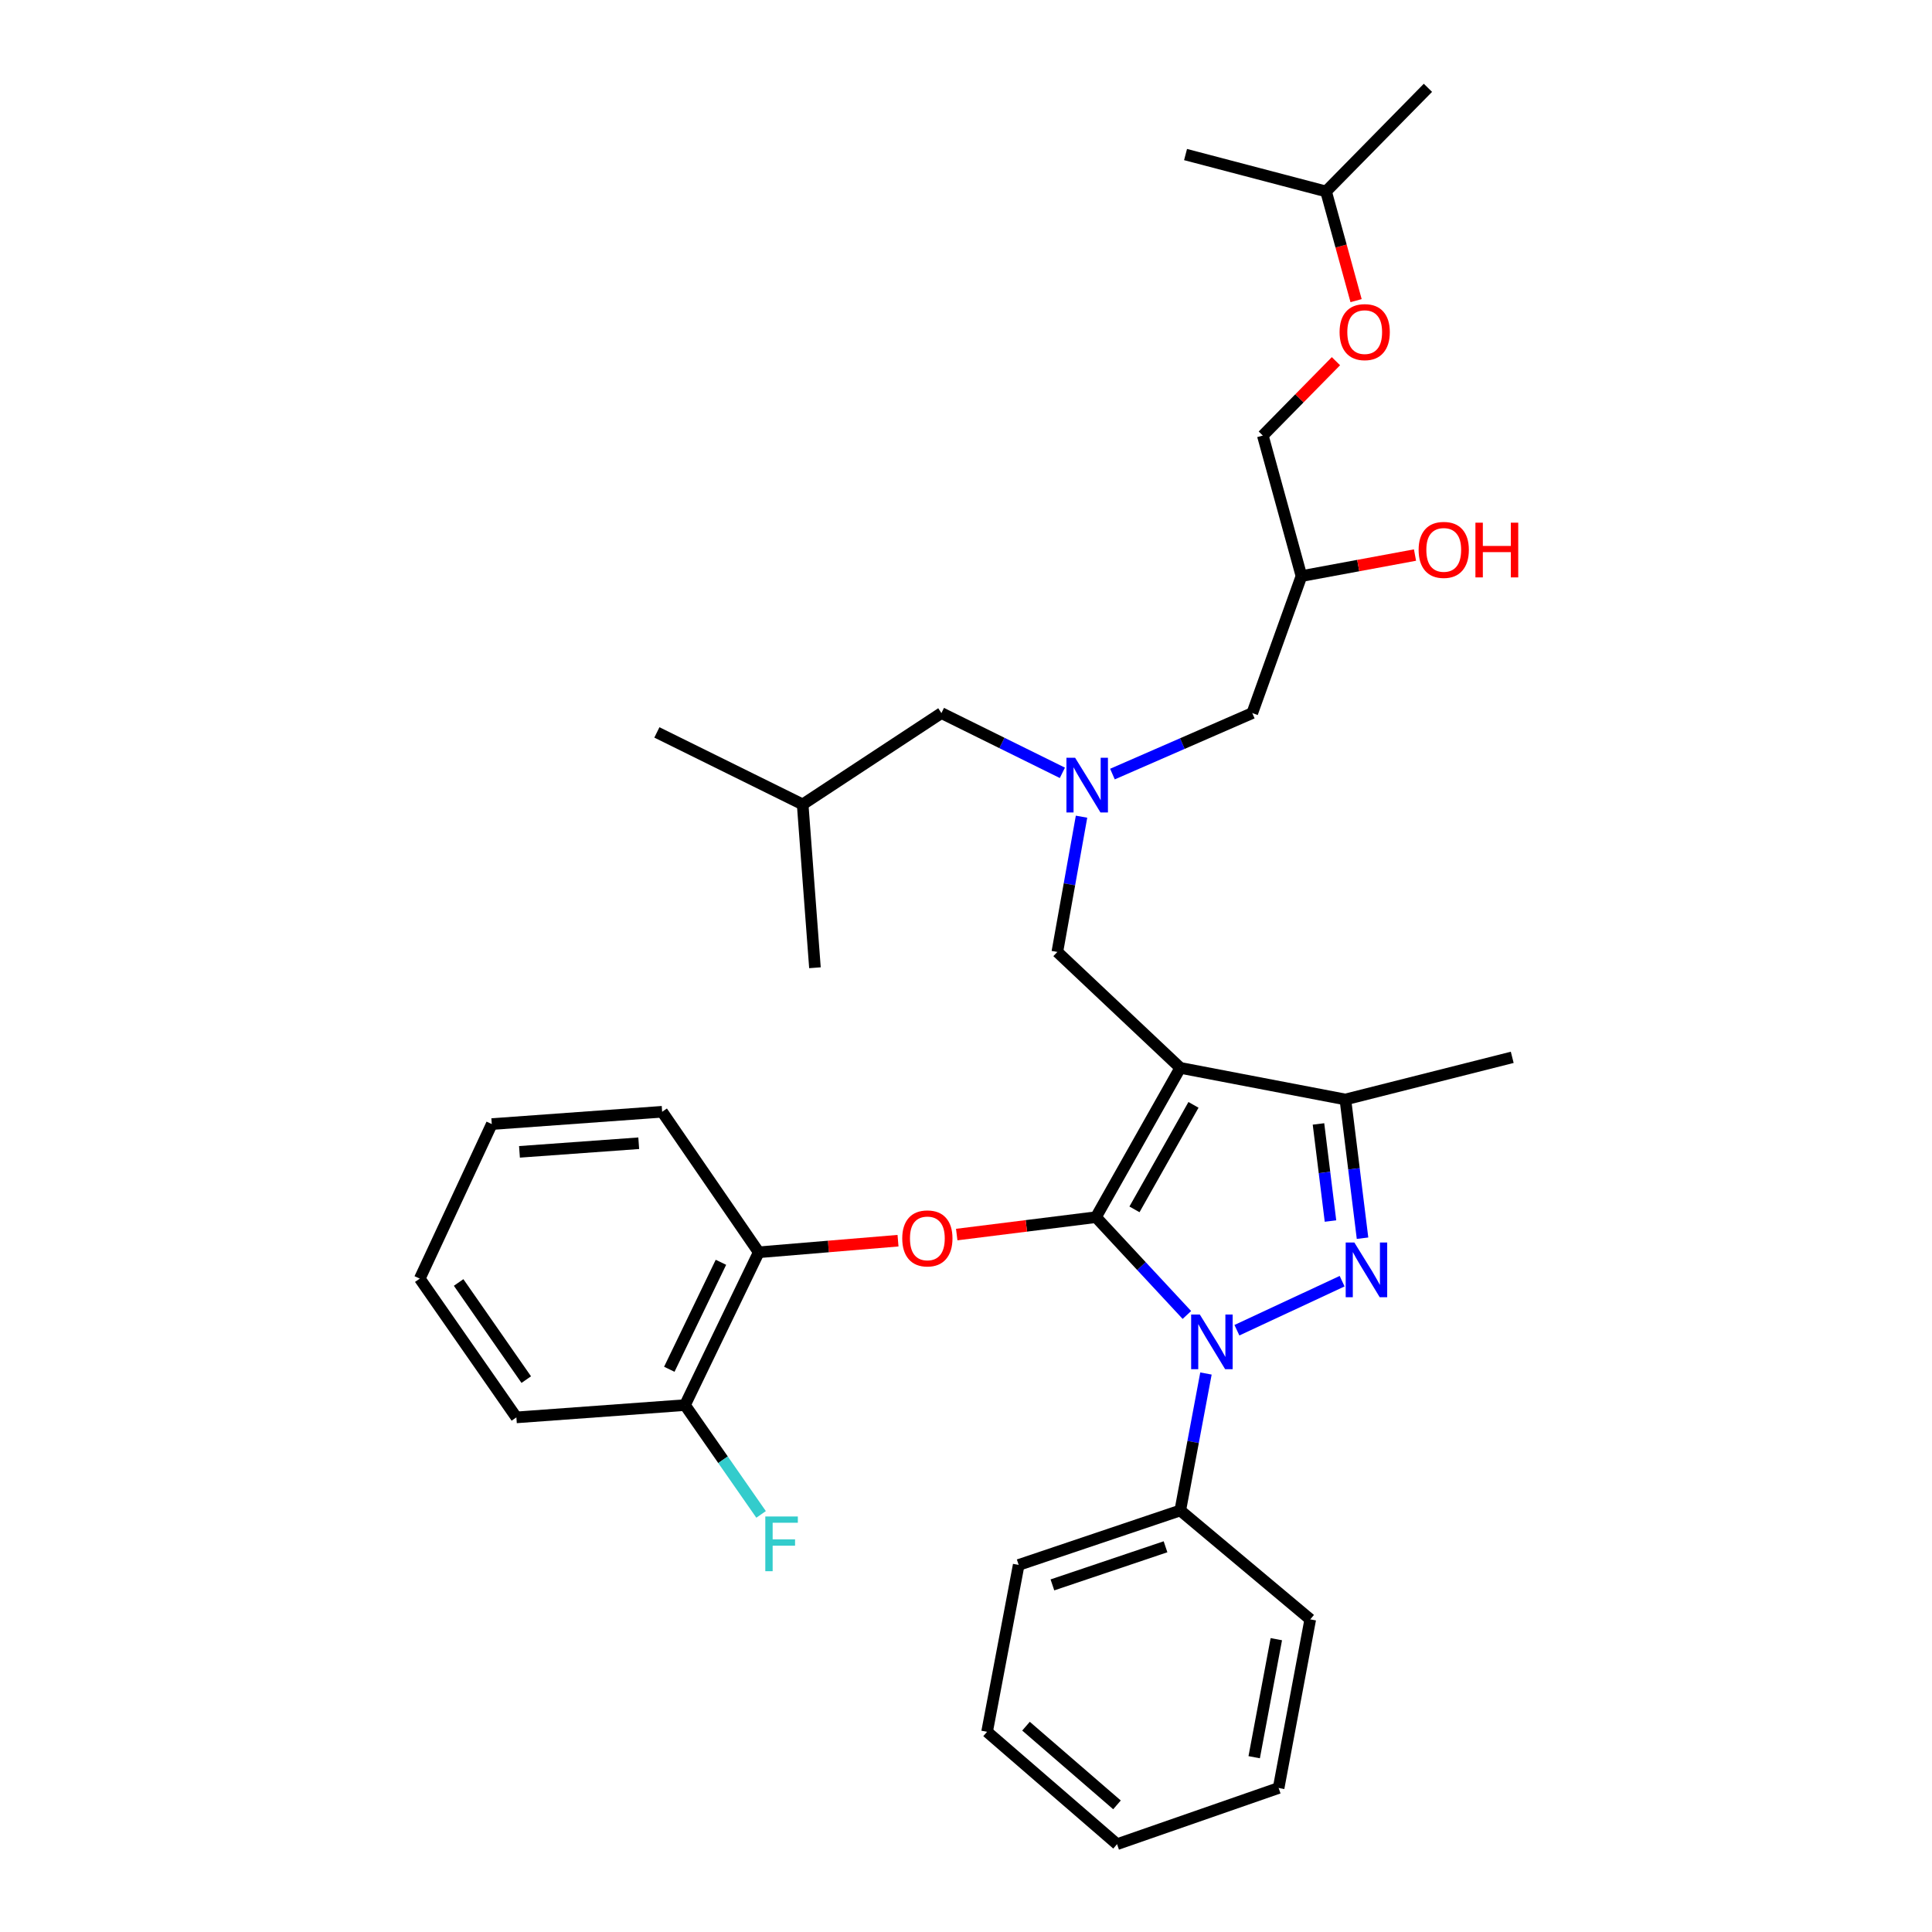 <?xml version='1.0' encoding='iso-8859-1'?>
<svg version='1.1' baseProfile='full'
              xmlns='http://www.w3.org/2000/svg'
                      xmlns:rdkit='http://www.rdkit.org/xml'
                      xmlns:xlink='http://www.w3.org/1999/xlink'
                  xml:space='preserve'
width='1000px' height='1000px' viewBox='0 0 1000 1000'>
<!-- END OF HEADER -->
<rect style='opacity:1.0;fill:#FFFFFF;stroke:none' width='1000' height='1000' x='0' y='0'> </rect>
<path class='bond-0' d='M 549.884,400.015 L 518.581,384.551' style='fill:none;fill-rule:evenodd;stroke:#0000FF;stroke-width:6px;stroke-linecap:butt;stroke-linejoin:miter;stroke-opacity:1' />
<path class='bond-0' d='M 518.581,384.551 L 487.277,369.087' style='fill:none;fill-rule:evenodd;stroke:#000000;stroke-width:6px;stroke-linecap:butt;stroke-linejoin:miter;stroke-opacity:1' />
<path class='bond-1' d='M 575.799,400.659 L 611.989,384.873' style='fill:none;fill-rule:evenodd;stroke:#0000FF;stroke-width:6px;stroke-linecap:butt;stroke-linejoin:miter;stroke-opacity:1' />
<path class='bond-1' d='M 611.989,384.873 L 648.179,369.087' style='fill:none;fill-rule:evenodd;stroke:#000000;stroke-width:6px;stroke-linecap:butt;stroke-linejoin:miter;stroke-opacity:1' />
<path class='bond-2' d='M 559.802,422.714 L 553.537,457.719' style='fill:none;fill-rule:evenodd;stroke:#0000FF;stroke-width:6px;stroke-linecap:butt;stroke-linejoin:miter;stroke-opacity:1' />
<path class='bond-2' d='M 553.537,457.719 L 547.273,492.725' style='fill:none;fill-rule:evenodd;stroke:#000000;stroke-width:6px;stroke-linecap:butt;stroke-linejoin:miter;stroke-opacity:1' />
<path class='bond-3' d='M 648.179,369.087 L 673.634,298.178' style='fill:none;fill-rule:evenodd;stroke:#000000;stroke-width:6px;stroke-linecap:butt;stroke-linejoin:miter;stroke-opacity:1' />
<path class='bond-4' d='M 673.634,298.178 L 703.019,292.737' style='fill:none;fill-rule:evenodd;stroke:#000000;stroke-width:6px;stroke-linecap:butt;stroke-linejoin:miter;stroke-opacity:1' />
<path class='bond-4' d='M 703.019,292.737 L 732.403,287.295' style='fill:none;fill-rule:evenodd;stroke:#FF0000;stroke-width:6px;stroke-linecap:butt;stroke-linejoin:miter;stroke-opacity:1' />
<path class='bond-5' d='M 673.634,298.178 L 653.636,225.45' style='fill:none;fill-rule:evenodd;stroke:#000000;stroke-width:6px;stroke-linecap:butt;stroke-linejoin:miter;stroke-opacity:1' />
<path class='bond-6' d='M 701.908,155.611 L 694.137,127.35' style='fill:none;fill-rule:evenodd;stroke:#FF0000;stroke-width:6px;stroke-linecap:butt;stroke-linejoin:miter;stroke-opacity:1' />
<path class='bond-6' d='M 694.137,127.35 L 686.366,99.089' style='fill:none;fill-rule:evenodd;stroke:#000000;stroke-width:6px;stroke-linecap:butt;stroke-linejoin:miter;stroke-opacity:1' />
<path class='bond-7' d='M 691.484,186.952 L 672.56,206.201' style='fill:none;fill-rule:evenodd;stroke:#FF0000;stroke-width:6px;stroke-linecap:butt;stroke-linejoin:miter;stroke-opacity:1' />
<path class='bond-7' d='M 672.56,206.201 L 653.636,225.45' style='fill:none;fill-rule:evenodd;stroke:#000000;stroke-width:6px;stroke-linecap:butt;stroke-linejoin:miter;stroke-opacity:1' />
<path class='bond-8' d='M 686.366,99.089 L 739.095,45.455' style='fill:none;fill-rule:evenodd;stroke:#000000;stroke-width:6px;stroke-linecap:butt;stroke-linejoin:miter;stroke-opacity:1' />
<path class='bond-9' d='M 686.366,99.089 L 613.638,79.995' style='fill:none;fill-rule:evenodd;stroke:#000000;stroke-width:6px;stroke-linecap:butt;stroke-linejoin:miter;stroke-opacity:1' />
<path class='bond-10' d='M 547.273,492.725 L 610.906,552.729' style='fill:none;fill-rule:evenodd;stroke:#000000;stroke-width:6px;stroke-linecap:butt;stroke-linejoin:miter;stroke-opacity:1' />
<path class='bond-11' d='M 614.332,680.623 L 590.802,655.311' style='fill:none;fill-rule:evenodd;stroke:#0000FF;stroke-width:6px;stroke-linecap:butt;stroke-linejoin:miter;stroke-opacity:1' />
<path class='bond-11' d='M 590.802,655.311 L 567.271,629.999' style='fill:none;fill-rule:evenodd;stroke:#000000;stroke-width:6px;stroke-linecap:butt;stroke-linejoin:miter;stroke-opacity:1' />
<path class='bond-12' d='M 640.222,688.514 L 694.681,663.139' style='fill:none;fill-rule:evenodd;stroke:#0000FF;stroke-width:6px;stroke-linecap:butt;stroke-linejoin:miter;stroke-opacity:1' />
<path class='bond-13' d='M 624.203,710.926 L 617.555,746.371' style='fill:none;fill-rule:evenodd;stroke:#0000FF;stroke-width:6px;stroke-linecap:butt;stroke-linejoin:miter;stroke-opacity:1' />
<path class='bond-13' d='M 617.555,746.371 L 610.906,781.816' style='fill:none;fill-rule:evenodd;stroke:#000000;stroke-width:6px;stroke-linecap:butt;stroke-linejoin:miter;stroke-opacity:1' />
<path class='bond-14' d='M 567.271,629.999 L 531.236,634.506' style='fill:none;fill-rule:evenodd;stroke:#000000;stroke-width:6px;stroke-linecap:butt;stroke-linejoin:miter;stroke-opacity:1' />
<path class='bond-14' d='M 531.236,634.506 L 495.2,639.012' style='fill:none;fill-rule:evenodd;stroke:#FF0000;stroke-width:6px;stroke-linecap:butt;stroke-linejoin:miter;stroke-opacity:1' />
<path class='bond-15' d='M 567.271,629.999 L 610.906,552.729' style='fill:none;fill-rule:evenodd;stroke:#000000;stroke-width:6px;stroke-linecap:butt;stroke-linejoin:miter;stroke-opacity:1' />
<path class='bond-15' d='M 587.2,625.967 L 617.745,571.877' style='fill:none;fill-rule:evenodd;stroke:#000000;stroke-width:6px;stroke-linecap:butt;stroke-linejoin:miter;stroke-opacity:1' />
<path class='bond-16' d='M 610.906,552.729 L 696.365,569.09' style='fill:none;fill-rule:evenodd;stroke:#000000;stroke-width:6px;stroke-linecap:butt;stroke-linejoin:miter;stroke-opacity:1' />
<path class='bond-17' d='M 696.365,569.09 L 782.73,547.273' style='fill:none;fill-rule:evenodd;stroke:#000000;stroke-width:6px;stroke-linecap:butt;stroke-linejoin:miter;stroke-opacity:1' />
<path class='bond-18' d='M 696.365,569.09 L 700.805,604.991' style='fill:none;fill-rule:evenodd;stroke:#000000;stroke-width:6px;stroke-linecap:butt;stroke-linejoin:miter;stroke-opacity:1' />
<path class='bond-18' d='M 700.805,604.991 L 705.244,640.892' style='fill:none;fill-rule:evenodd;stroke:#0000FF;stroke-width:6px;stroke-linecap:butt;stroke-linejoin:miter;stroke-opacity:1' />
<path class='bond-18' d='M 682.443,581.747 L 685.551,606.877' style='fill:none;fill-rule:evenodd;stroke:#000000;stroke-width:6px;stroke-linecap:butt;stroke-linejoin:miter;stroke-opacity:1' />
<path class='bond-18' d='M 685.551,606.877 L 688.658,632.008' style='fill:none;fill-rule:evenodd;stroke:#0000FF;stroke-width:6px;stroke-linecap:butt;stroke-linejoin:miter;stroke-opacity:1' />
<path class='bond-19' d='M 487.277,369.087 L 415.454,416.359' style='fill:none;fill-rule:evenodd;stroke:#000000;stroke-width:6px;stroke-linecap:butt;stroke-linejoin:miter;stroke-opacity:1' />
<path class='bond-20' d='M 415.454,416.359 L 421.816,500.905' style='fill:none;fill-rule:evenodd;stroke:#000000;stroke-width:6px;stroke-linecap:butt;stroke-linejoin:miter;stroke-opacity:1' />
<path class='bond-21' d='M 415.454,416.359 L 340.003,379.095' style='fill:none;fill-rule:evenodd;stroke:#000000;stroke-width:6px;stroke-linecap:butt;stroke-linejoin:miter;stroke-opacity:1' />
<path class='bond-22' d='M 464.812,642.177 L 428.768,645.178' style='fill:none;fill-rule:evenodd;stroke:#FF0000;stroke-width:6px;stroke-linecap:butt;stroke-linejoin:miter;stroke-opacity:1' />
<path class='bond-22' d='M 428.768,645.178 L 392.723,648.179' style='fill:none;fill-rule:evenodd;stroke:#000000;stroke-width:6px;stroke-linecap:butt;stroke-linejoin:miter;stroke-opacity:1' />
<path class='bond-23' d='M 267.275,733.639 L 217.27,661.816' style='fill:none;fill-rule:evenodd;stroke:#000000;stroke-width:6px;stroke-linecap:butt;stroke-linejoin:miter;stroke-opacity:1' />
<path class='bond-23' d='M 272.389,714.083 L 237.385,663.807' style='fill:none;fill-rule:evenodd;stroke:#000000;stroke-width:6px;stroke-linecap:butt;stroke-linejoin:miter;stroke-opacity:1' />
<path class='bond-24' d='M 267.275,733.639 L 354.545,727.277' style='fill:none;fill-rule:evenodd;stroke:#000000;stroke-width:6px;stroke-linecap:butt;stroke-linejoin:miter;stroke-opacity:1' />
<path class='bond-25' d='M 217.27,661.816 L 254.543,581.822' style='fill:none;fill-rule:evenodd;stroke:#000000;stroke-width:6px;stroke-linecap:butt;stroke-linejoin:miter;stroke-opacity:1' />
<path class='bond-26' d='M 254.543,581.822 L 342.727,575.452' style='fill:none;fill-rule:evenodd;stroke:#000000;stroke-width:6px;stroke-linecap:butt;stroke-linejoin:miter;stroke-opacity:1' />
<path class='bond-26' d='M 268.878,596.197 L 330.607,591.738' style='fill:none;fill-rule:evenodd;stroke:#000000;stroke-width:6px;stroke-linecap:butt;stroke-linejoin:miter;stroke-opacity:1' />
<path class='bond-27' d='M 610.906,781.816 L 527.274,810.004' style='fill:none;fill-rule:evenodd;stroke:#000000;stroke-width:6px;stroke-linecap:butt;stroke-linejoin:miter;stroke-opacity:1' />
<path class='bond-27' d='M 603.27,800.61 L 544.728,820.341' style='fill:none;fill-rule:evenodd;stroke:#000000;stroke-width:6px;stroke-linecap:butt;stroke-linejoin:miter;stroke-opacity:1' />
<path class='bond-28' d='M 610.906,781.816 L 678.186,838.183' style='fill:none;fill-rule:evenodd;stroke:#000000;stroke-width:6px;stroke-linecap:butt;stroke-linejoin:miter;stroke-opacity:1' />
<path class='bond-29' d='M 527.274,810.004 L 510.913,896.368' style='fill:none;fill-rule:evenodd;stroke:#000000;stroke-width:6px;stroke-linecap:butt;stroke-linejoin:miter;stroke-opacity:1' />
<path class='bond-30' d='M 510.913,896.368 L 578.184,954.545' style='fill:none;fill-rule:evenodd;stroke:#000000;stroke-width:6px;stroke-linecap:butt;stroke-linejoin:miter;stroke-opacity:1' />
<path class='bond-30' d='M 531.058,893.469 L 578.148,934.193' style='fill:none;fill-rule:evenodd;stroke:#000000;stroke-width:6px;stroke-linecap:butt;stroke-linejoin:miter;stroke-opacity:1' />
<path class='bond-31' d='M 578.184,954.545 L 661.816,925.453' style='fill:none;fill-rule:evenodd;stroke:#000000;stroke-width:6px;stroke-linecap:butt;stroke-linejoin:miter;stroke-opacity:1' />
<path class='bond-32' d='M 661.816,925.453 L 678.186,838.183' style='fill:none;fill-rule:evenodd;stroke:#000000;stroke-width:6px;stroke-linecap:butt;stroke-linejoin:miter;stroke-opacity:1' />
<path class='bond-32' d='M 649.165,909.529 L 660.623,848.44' style='fill:none;fill-rule:evenodd;stroke:#000000;stroke-width:6px;stroke-linecap:butt;stroke-linejoin:miter;stroke-opacity:1' />
<path class='bond-33' d='M 342.727,575.452 L 392.723,648.179' style='fill:none;fill-rule:evenodd;stroke:#000000;stroke-width:6px;stroke-linecap:butt;stroke-linejoin:miter;stroke-opacity:1' />
<path class='bond-34' d='M 392.723,648.179 L 354.545,727.277' style='fill:none;fill-rule:evenodd;stroke:#000000;stroke-width:6px;stroke-linecap:butt;stroke-linejoin:miter;stroke-opacity:1' />
<path class='bond-34' d='M 373.154,653.363 L 346.429,708.731' style='fill:none;fill-rule:evenodd;stroke:#000000;stroke-width:6px;stroke-linecap:butt;stroke-linejoin:miter;stroke-opacity:1' />
<path class='bond-35' d='M 354.545,727.277 L 374.239,755.566' style='fill:none;fill-rule:evenodd;stroke:#000000;stroke-width:6px;stroke-linecap:butt;stroke-linejoin:miter;stroke-opacity:1' />
<path class='bond-35' d='M 374.239,755.566 L 393.934,783.854' style='fill:none;fill-rule:evenodd;stroke:#33CCCC;stroke-width:6px;stroke-linecap:butt;stroke-linejoin:miter;stroke-opacity:1' />
<path  class='atom-0' d='M 556.468 392.2
L 565.748 407.2
Q 566.668 408.68, 568.148 411.36
Q 569.628 414.04, 569.708 414.2
L 569.708 392.2
L 573.468 392.2
L 573.468 420.52
L 569.588 420.52
L 559.628 404.12
Q 558.468 402.2, 557.228 400
Q 556.028 397.8, 555.668 397.12
L 555.668 420.52
L 551.988 420.52
L 551.988 392.2
L 556.468 392.2
' fill='#0000FF'/>
<path  class='atom-3' d='M 693.365 171.896
Q 693.365 165.096, 696.725 161.296
Q 700.085 157.496, 706.365 157.496
Q 712.645 157.496, 716.005 161.296
Q 719.365 165.096, 719.365 171.896
Q 719.365 178.776, 715.965 182.696
Q 712.565 186.576, 706.365 186.576
Q 700.125 186.576, 696.725 182.696
Q 693.365 178.816, 693.365 171.896
M 706.365 183.376
Q 710.685 183.376, 713.005 180.496
Q 715.365 177.576, 715.365 171.896
Q 715.365 166.336, 713.005 163.536
Q 710.685 160.696, 706.365 160.696
Q 702.045 160.696, 699.685 163.496
Q 697.365 166.296, 697.365 171.896
Q 697.365 177.616, 699.685 180.496
Q 702.045 183.376, 706.365 183.376
' fill='#FF0000'/>
<path  class='atom-4' d='M 734.276 284.621
Q 734.276 277.821, 737.636 274.021
Q 740.996 270.221, 747.276 270.221
Q 753.556 270.221, 756.916 274.021
Q 760.276 277.821, 760.276 284.621
Q 760.276 291.501, 756.876 295.421
Q 753.476 299.301, 747.276 299.301
Q 741.036 299.301, 737.636 295.421
Q 734.276 291.541, 734.276 284.621
M 747.276 296.101
Q 751.596 296.101, 753.916 293.221
Q 756.276 290.301, 756.276 284.621
Q 756.276 279.061, 753.916 276.261
Q 751.596 273.421, 747.276 273.421
Q 742.956 273.421, 740.596 276.221
Q 738.276 279.021, 738.276 284.621
Q 738.276 290.341, 740.596 293.221
Q 742.956 296.101, 747.276 296.101
' fill='#FF0000'/>
<path  class='atom-4' d='M 763.676 270.541
L 767.516 270.541
L 767.516 282.581
L 781.996 282.581
L 781.996 270.541
L 785.836 270.541
L 785.836 298.861
L 781.996 298.861
L 781.996 285.781
L 767.516 285.781
L 767.516 298.861
L 763.676 298.861
L 763.676 270.541
' fill='#FF0000'/>
<path  class='atom-8' d='M 621.015 680.387
L 630.295 695.387
Q 631.215 696.867, 632.695 699.547
Q 634.175 702.227, 634.255 702.387
L 634.255 680.387
L 638.015 680.387
L 638.015 708.707
L 634.135 708.707
L 624.175 692.307
Q 623.015 690.387, 621.775 688.187
Q 620.575 685.987, 620.215 685.307
L 620.215 708.707
L 616.535 708.707
L 616.535 680.387
L 621.015 680.387
' fill='#0000FF'/>
<path  class='atom-12' d='M 701.01 643.113
L 710.29 658.113
Q 711.21 659.593, 712.69 662.273
Q 714.17 664.953, 714.25 665.113
L 714.25 643.113
L 718.01 643.113
L 718.01 671.433
L 714.13 671.433
L 704.17 655.033
Q 703.01 653.113, 701.77 650.913
Q 700.57 648.713, 700.21 648.033
L 700.21 671.433
L 696.53 671.433
L 696.53 643.113
L 701.01 643.113
' fill='#0000FF'/>
<path  class='atom-17' d='M 467.001 640.992
Q 467.001 634.192, 470.361 630.392
Q 473.721 626.592, 480.001 626.592
Q 486.281 626.592, 489.641 630.392
Q 493.001 634.192, 493.001 640.992
Q 493.001 647.872, 489.601 651.792
Q 486.201 655.672, 480.001 655.672
Q 473.761 655.672, 470.361 651.792
Q 467.001 647.912, 467.001 640.992
M 480.001 652.472
Q 484.321 652.472, 486.641 649.592
Q 489.001 646.672, 489.001 640.992
Q 489.001 635.432, 486.641 632.632
Q 484.321 629.792, 480.001 629.792
Q 475.681 629.792, 473.321 632.592
Q 471.001 635.392, 471.001 640.992
Q 471.001 646.712, 473.321 649.592
Q 475.681 652.472, 480.001 652.472
' fill='#FF0000'/>
<path  class='atom-31' d='M 396.121 784.931
L 412.961 784.931
L 412.961 788.171
L 399.921 788.171
L 399.921 796.771
L 411.521 796.771
L 411.521 800.051
L 399.921 800.051
L 399.921 813.251
L 396.121 813.251
L 396.121 784.931
' fill='#33CCCC'/>
</svg>
